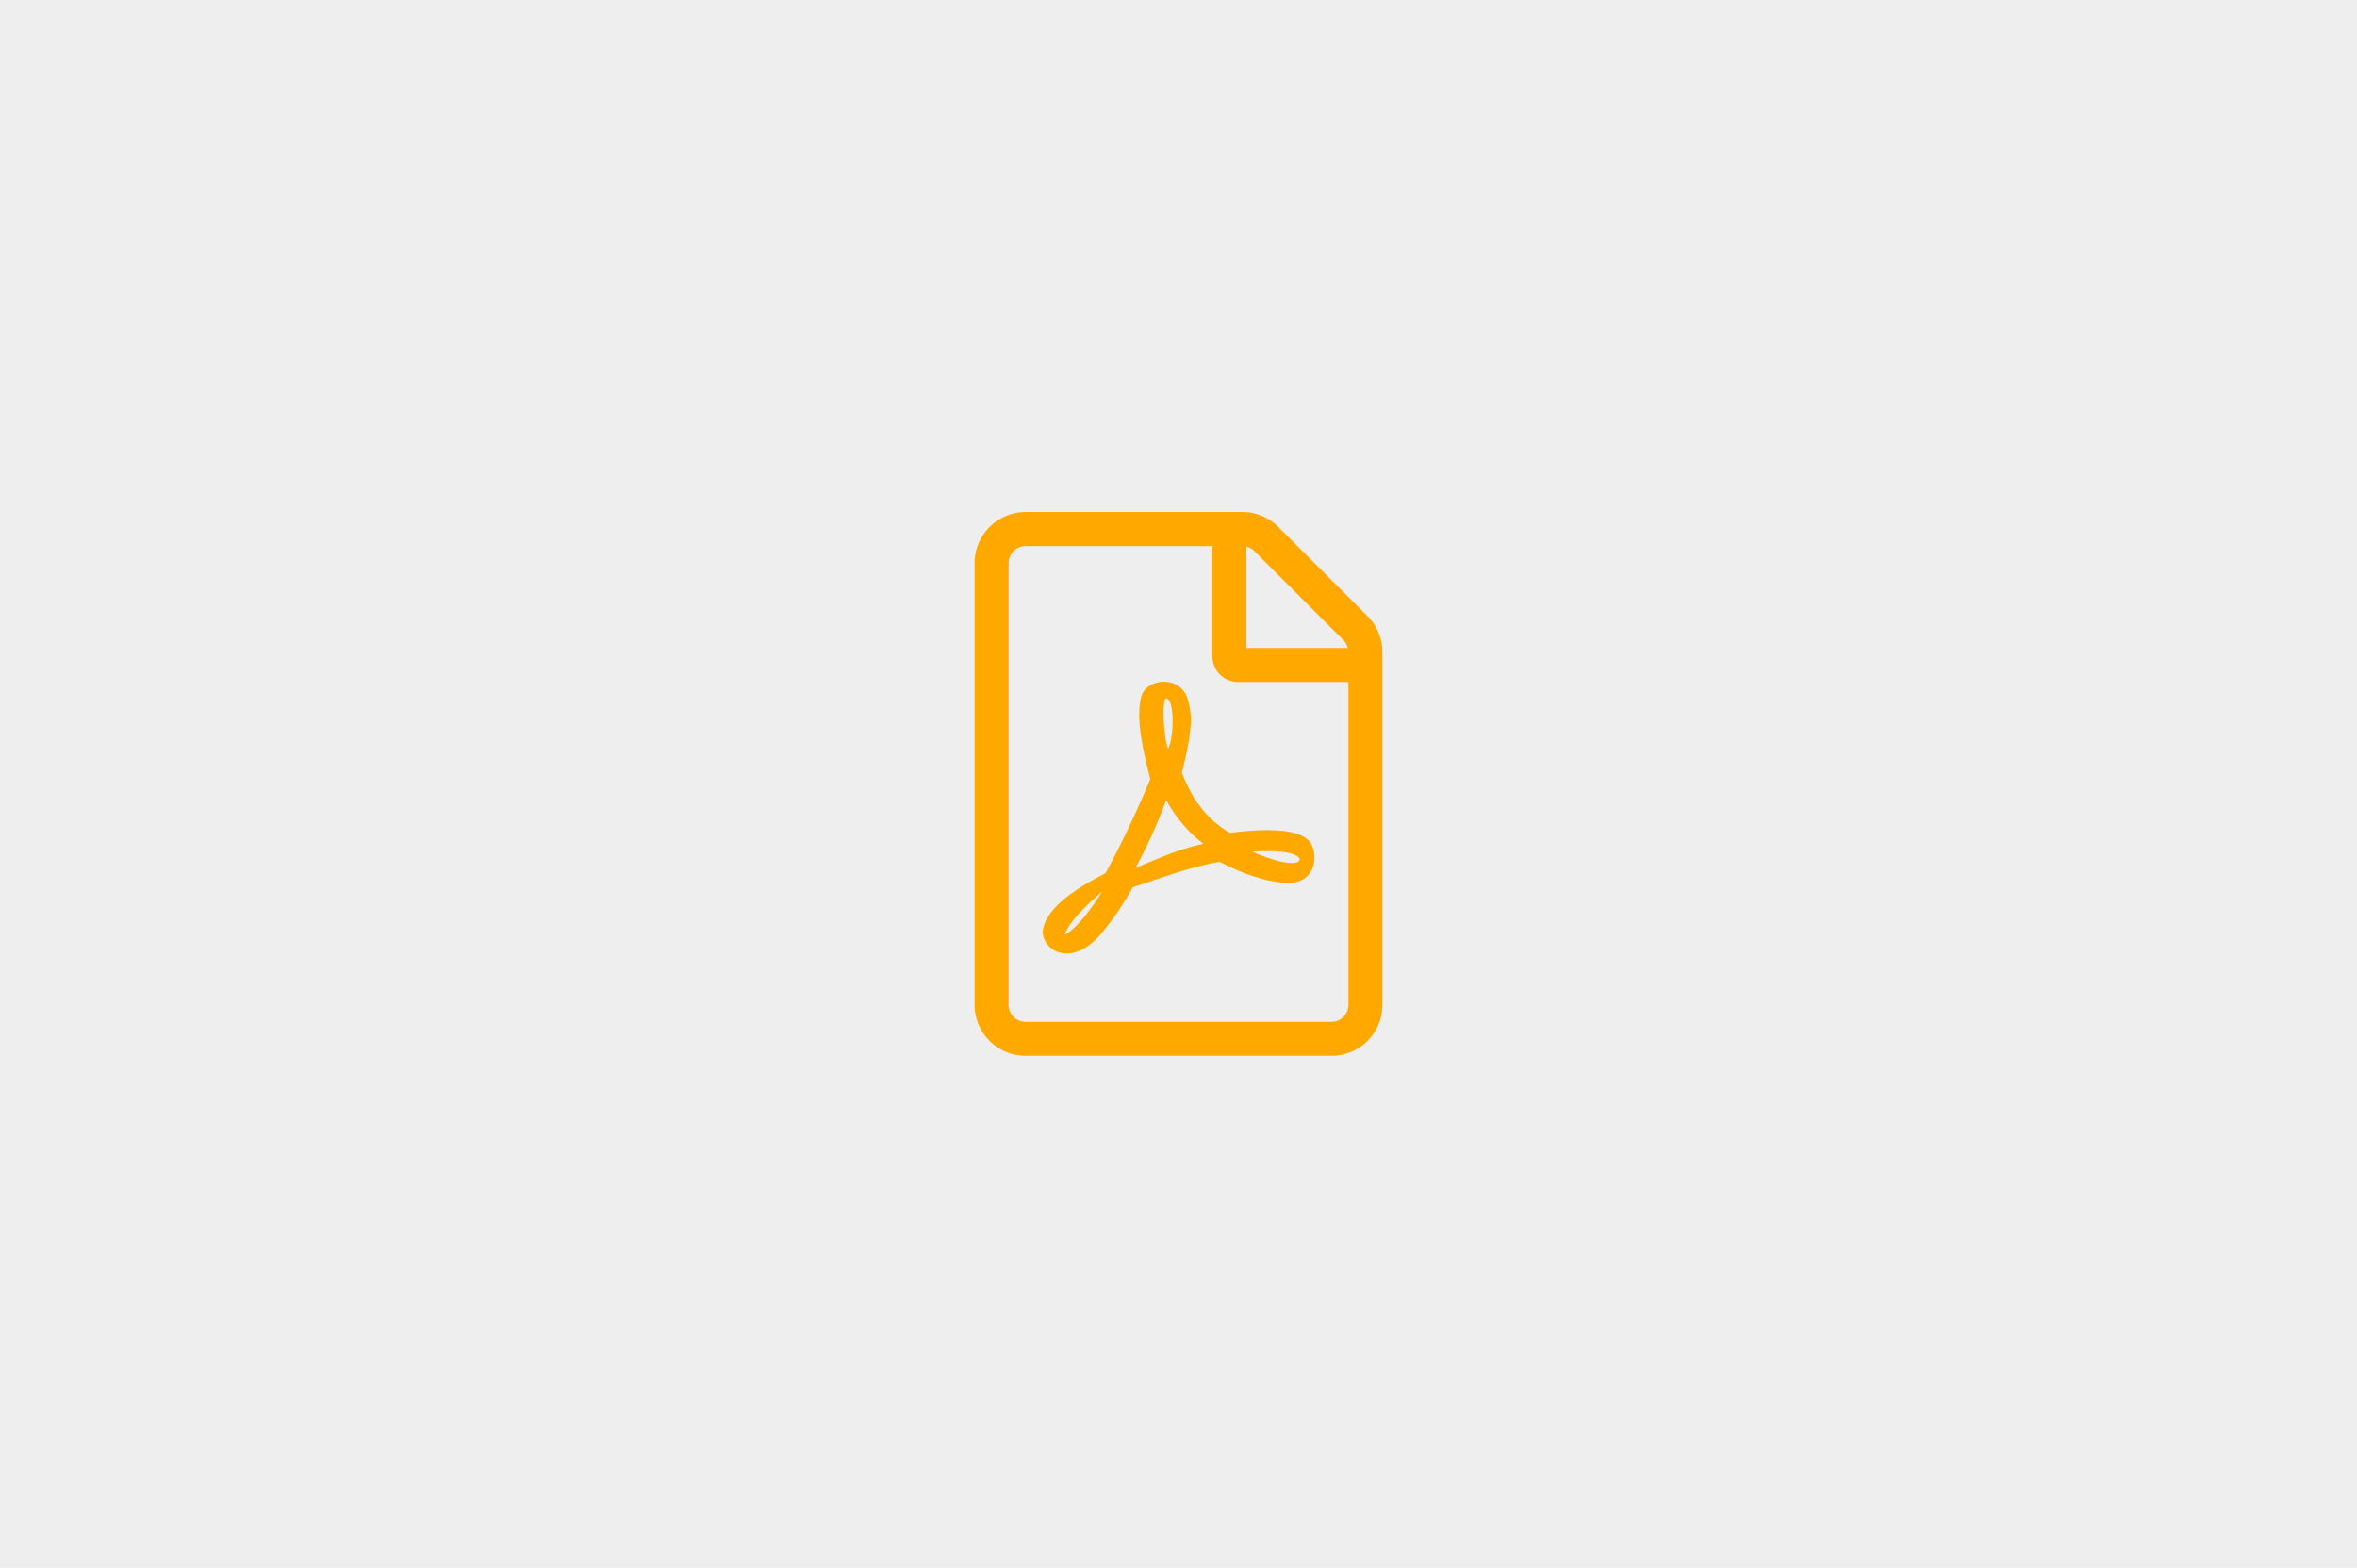 <svg id="Layer_1" data-name="Layer 1" xmlns="http://www.w3.org/2000/svg" viewBox="0 0 430 286"><rect width="430" height="286" style="fill:#eee"/><path d="M249.46,112.38,233.21,96.13a9.27,9.27,0,0,0-6.57-2.73H187.1a9.33,9.33,0,0,0-9.3,9.31V183.3a9.3,9.3,0,0,0,9.3,9.3h55.8a9.3,9.3,0,0,0,9.3-9.3V119A9.34,9.34,0,0,0,249.46,112.38Zm-4.37,4.4a3.16,3.16,0,0,1,.81,1.43H227.4V99.71a3,3,0,0,1,1.43.82ZM242.9,186.4H187.1a3.11,3.11,0,0,1-3.1-3.1V102.71a3.11,3.11,0,0,1,3.1-3.09h34.1v20.14a4.63,4.63,0,0,0,4.65,4.65H246V183.3A3.11,3.11,0,0,1,242.9,186.4Zm-4.27-33.16c-2.61-2.58-10.65-1.78-14.27-1.3-4.11-2.48-6.82-5.89-8.74-11,.83-3.49,2.32-9.15,1.24-12.58-.85-5.44-7.69-4.78-8.64-1.31s-.06,8.6,1.63,15.07a187.92,187.92,0,0,1-8.16,17.16c-4,2.07-10.48,5.68-11.39,10.15-.68,3.26,4.44,7.64,10.29,1.24a51.77,51.77,0,0,0,6.06-8.81c5.17-1.71,10.87-3.84,15.89-4.65,4.24,2.32,9.22,3.85,12.51,3.85,5.37,0,5.6-5.85,3.58-7.86Zm-44.4,17.24c1.15-3.08,5.54-6.66,6.88-7.9C196.83,169.41,194.23,170.62,194.23,170.48Zm18.45-43.07c1.68,0,1.51,7.27.4,9.23C212.07,133.48,212.11,127.41,212.68,127.41Zm-5.51,30.87a90.5,90.5,0,0,0,5.58-12.35,25.13,25.13,0,0,0,6.8,8C214.85,154.89,210.76,156.9,207.17,158.28Zm29.72-1.15s-1.12,1.36-8.43-1.76C236.41,154.79,237.7,156.61,236.89,157.13Z" style="fill:#ffa900"/></svg>